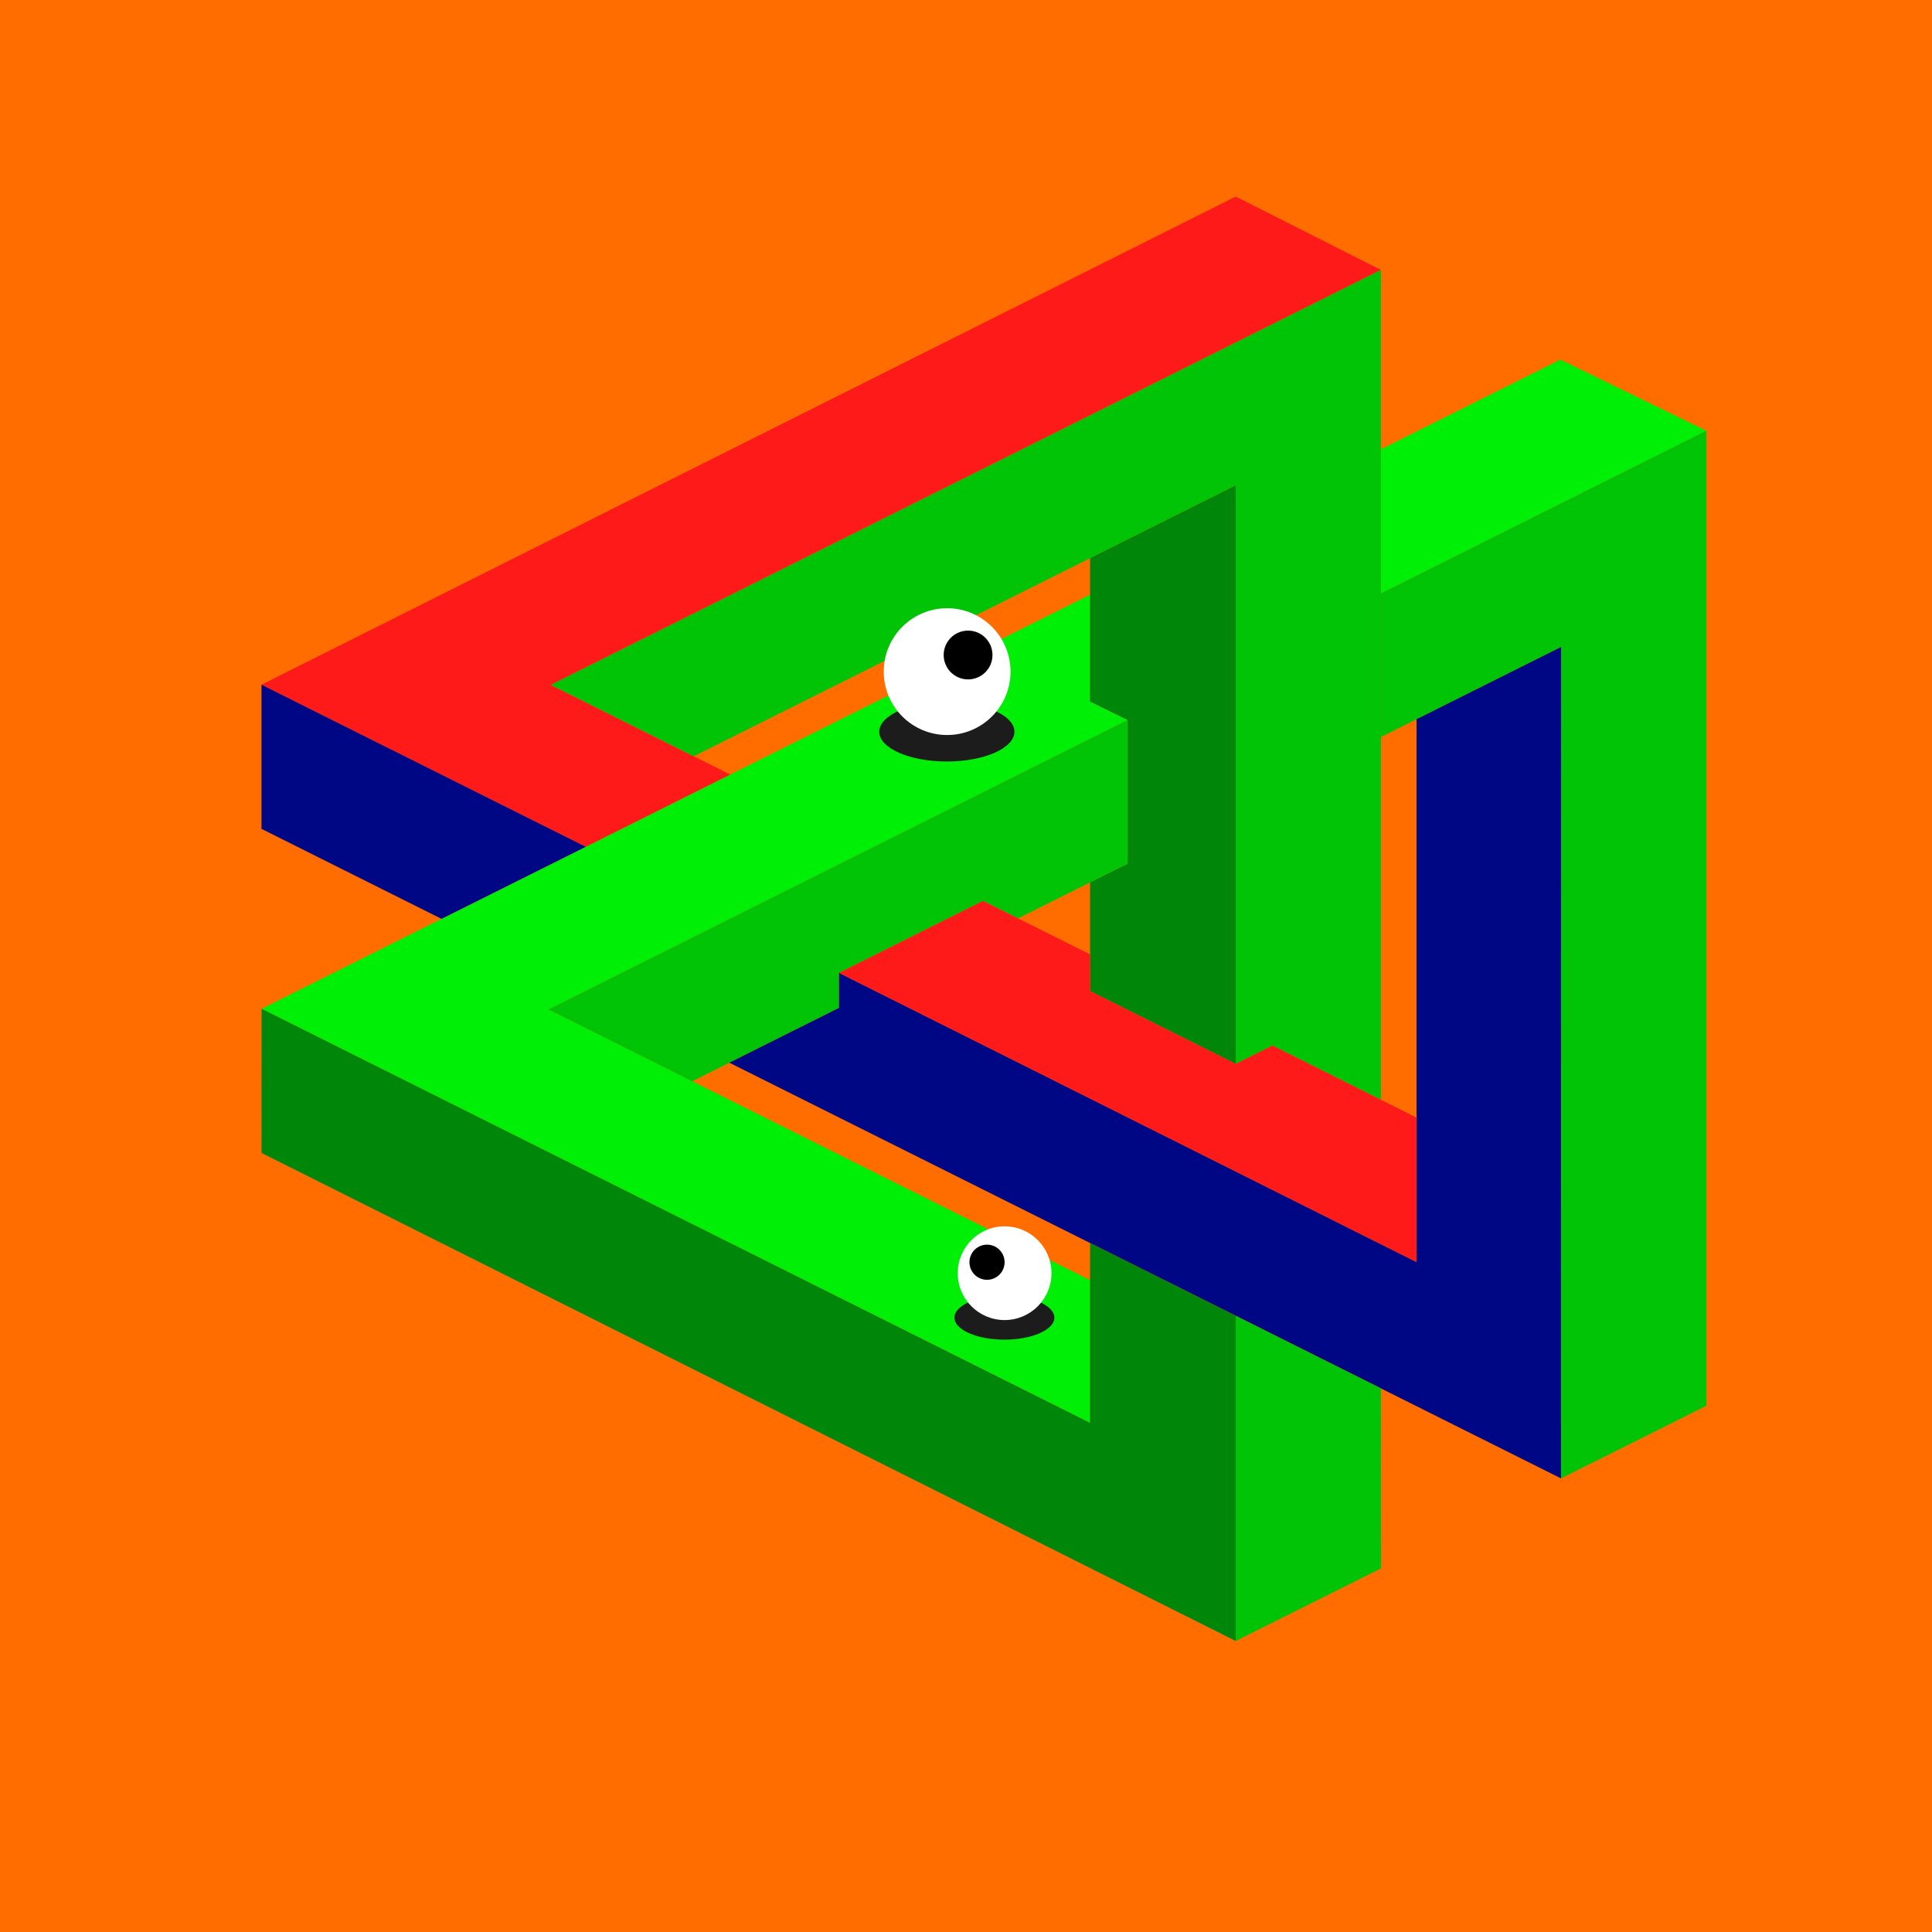 <svg xmlns="http://www.w3.org/2000/svg" viewBox="0 0 1117.1 1117.1"><path d="M0 0h1117.1v1117.1H0z" fill="#ff6d00" data-name="Layer 2"/><g data-name="Layer 19"><path d="M630.29 343.86 151.25 583.29l479.04 239.45v-82.56L317.2 583.68l334.81-167.34-21.72-10.71v-61.77z" fill="#00ef06" fill-rule="evenodd"/><path d="M422.23 447.85 318.47 396l480-239.92-83.97-42.42-563.3 282.23 187.5 93.72 83.53-41.76z" fill="#ff1a1a" fill-rule="evenodd"/><path d="M151.2 395.89v83.37l104.09 52.03 83.41-41.68-187.5-93.72z" fill="#000784" fill-rule="evenodd"/><path d="M401.11 437.3 714.5 280.66v334.5l21.23-10.61 62.74 31.36V156.08L318.47 396l82.64 41.3z" fill="#00c405" fill-rule="evenodd"/><path d="M630.29 322.75v82.88l21.72 10.71v83.02l-21.72 10.85v62.87l84.21 42.08v-334.5l-84.21 42.09z" fill="#00870a" fill-rule="evenodd"/><path d="M652.01 416.34v83.02l-63.37 31.67-20.27-10.13-83.23 41.61v20.25l-84.89 42.44-83.05-41.52 334.81-167.34z" fill="#00c405" fill-rule="evenodd"/><path d="m798.47 259.79 103.75-51.85 84.42 41.14-188.17 94.05v-83.34z" fill="#00ef06" fill-rule="evenodd"/><path d="m798.47 426.15 104.19-52.08-.07 480.76 84.05-42.01V249.08l-188.17 94.05v83.02z" fill="#00c405" fill-rule="evenodd"/><path d="M819.06 415.86v313.85l-333.92-167.2v20.25l-63.43 31.71 480.88 240.36.07-480.76-83.6 41.79z" fill="#000784" fill-rule="evenodd"/><path d="m819.06 646.21-83.33-41.66-21.23 10.61-84.21-42.08v-21.23l-61.92-30.95-83.23 41.61 333.92 167.2v-83.5z" fill="#ff1a1a" fill-rule="evenodd"/><path d="M714.5 760.82v188.02l84.05-42.01-.08-104.04-83.97-41.97z" fill="#00c405" fill-rule="evenodd"/><path d="m151.25 583.29-.05 83.36 563.3 282.19V760.82l-84.21-42.09v104.01L151.25 583.29z" fill="#00870a" fill-rule="evenodd"/><ellipse fill="#1c1c1c" cx="547.46" cy="423.1" rx="39.08" ry="17.2"/><circle fill="#fff" cx="547.64" cy="388.34" r="36.65"/><circle cx="559.75" cy="378.73" r="14.11"/><ellipse fill="#1c1c1c" cx="580.74" cy="761.87" rx="28.89" ry="12.72"/><circle fill="#fff" cx="580.87" cy="736.17" r="27.1"/><circle cx="570.71" cy="729.83" r="10.16"/></g></svg>
